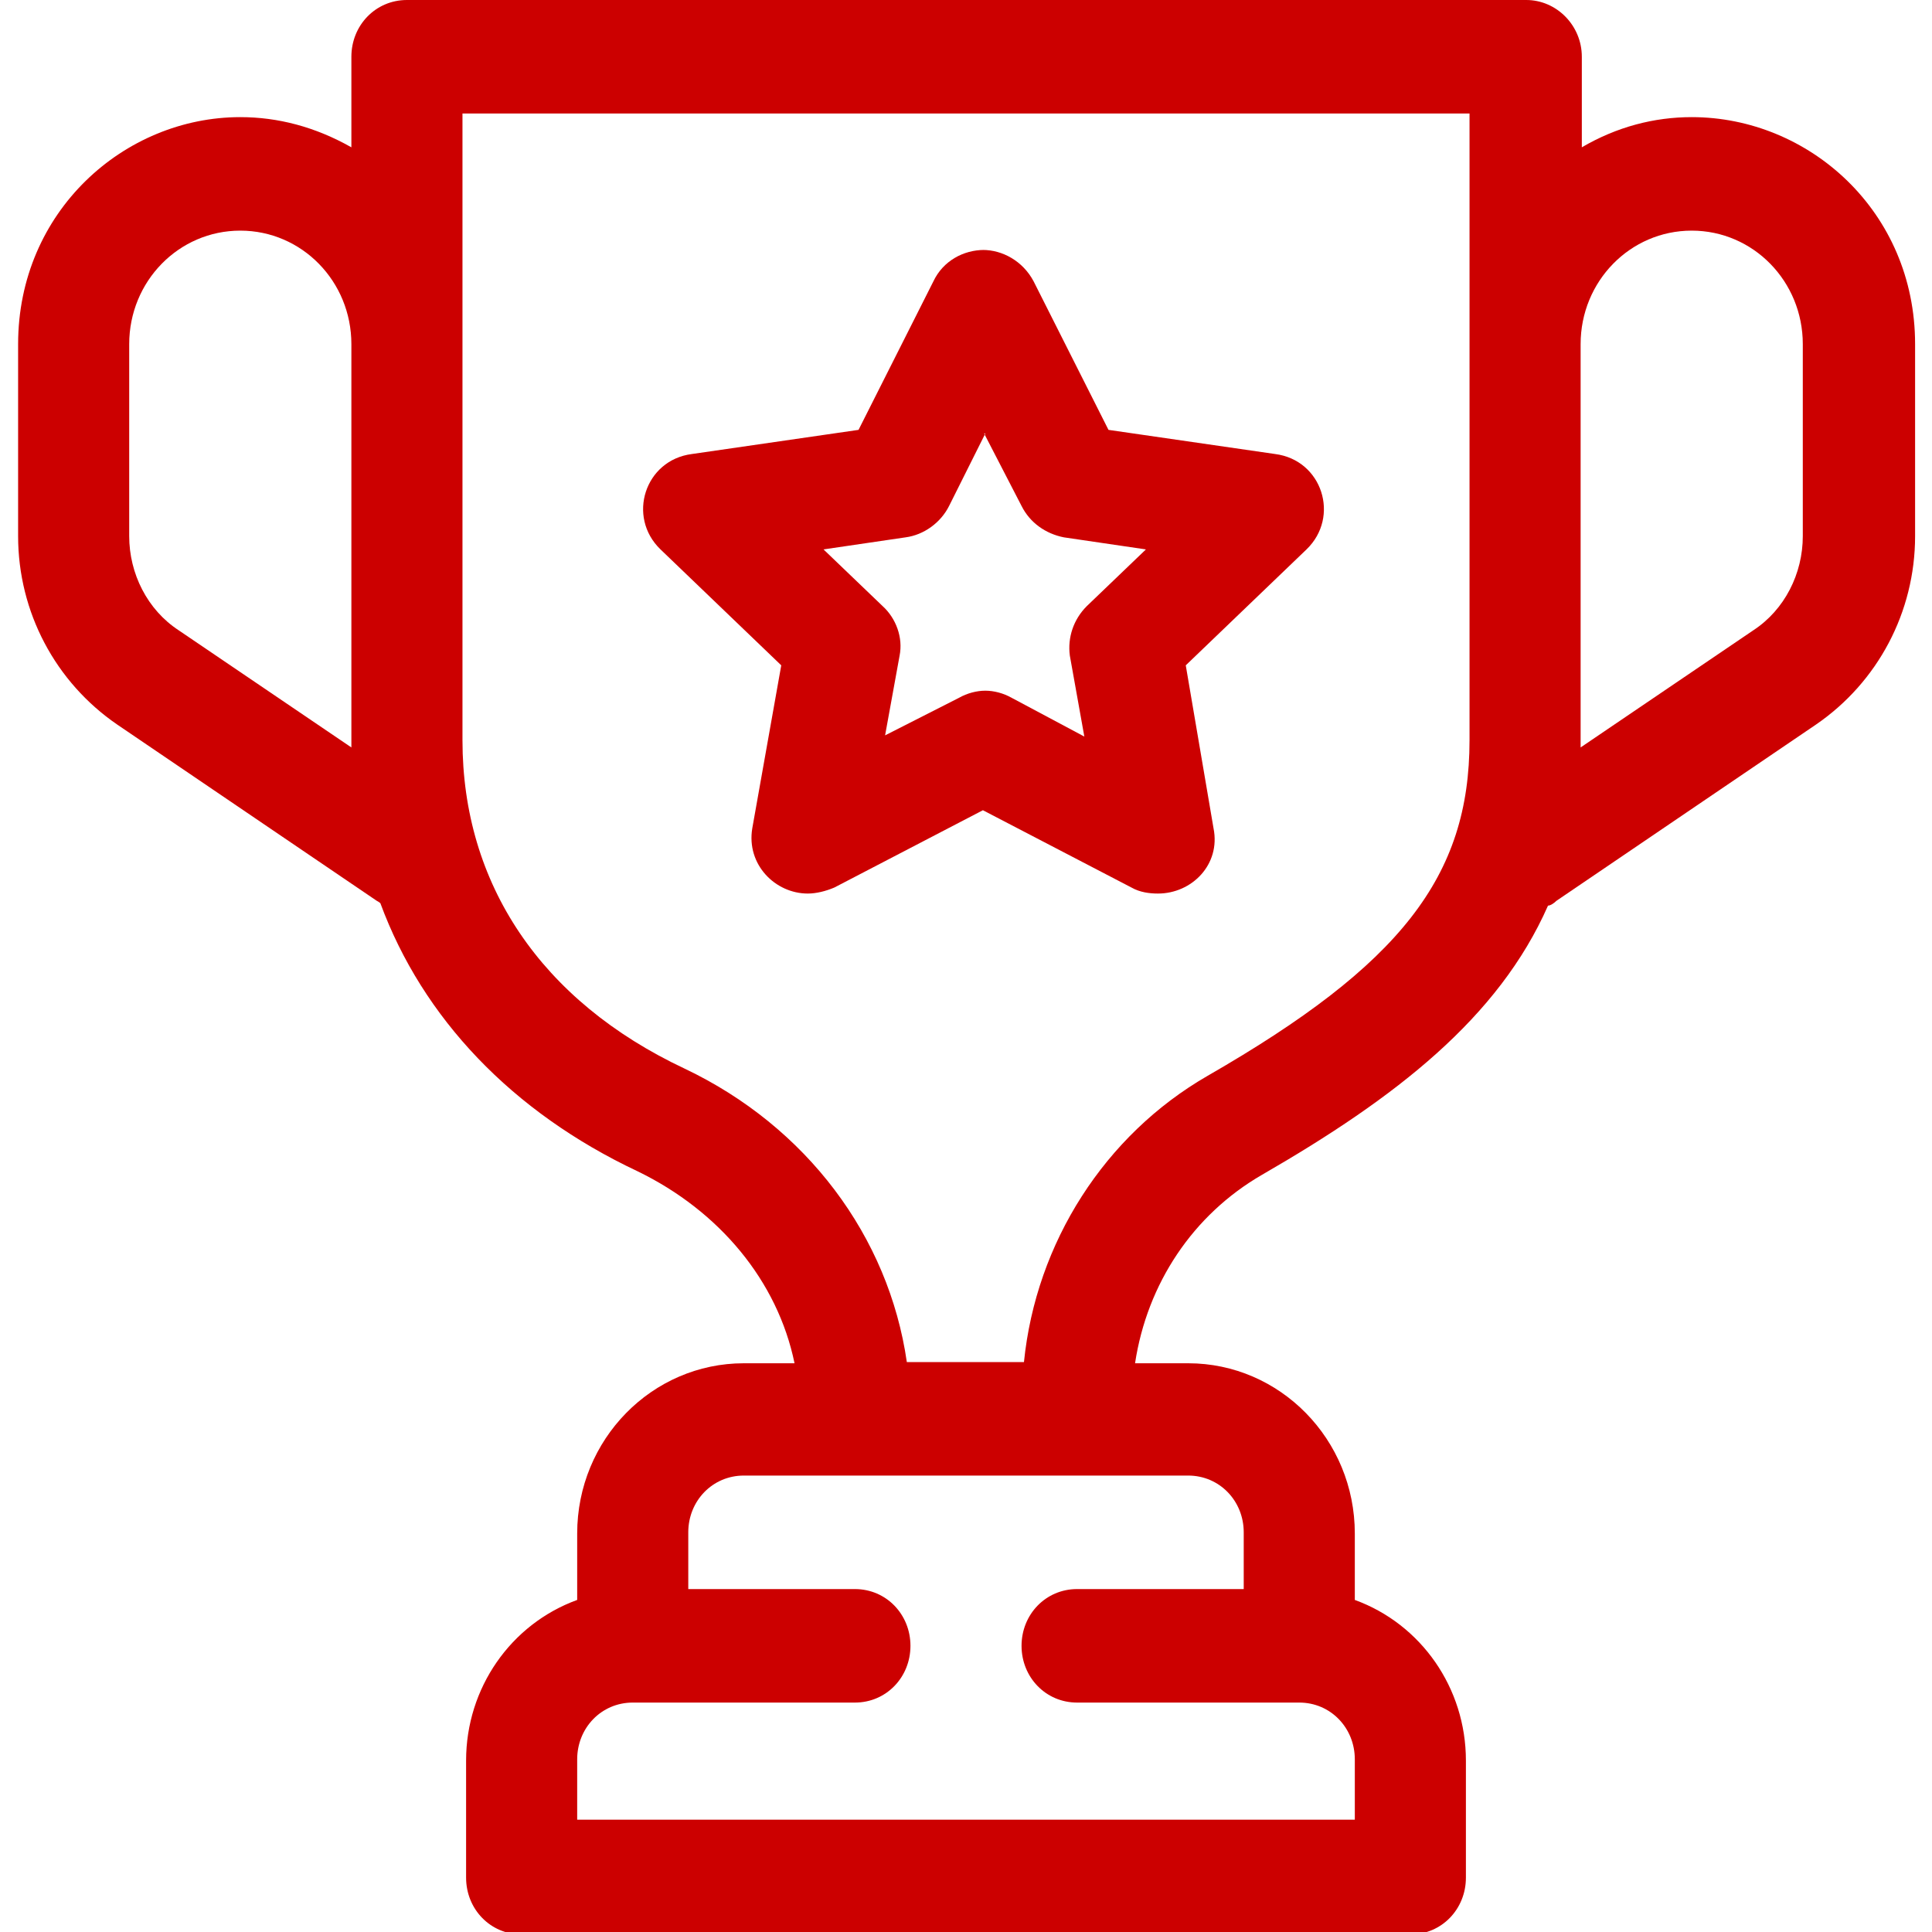 <?xml version="1.0" encoding="UTF-8"?>
<svg id="Capa_1" xmlns="http://www.w3.org/2000/svg" viewBox="0 0 16 16">
  <path d="M8.15,2.07c-.17,0-.34.09-.42.26l-.62,1.23-1.38.2c-.39.05-.54.52-.26.79l1,.96-.24,1.35c-.05.3.19.54.46.54.07,0,.15-.02.22-.05l1.23-.64,1.23.64c.07.04.15.05.22.05.28,0,.52-.24.46-.54l-.23-1.35,1-.96c.28-.27.13-.74-.26-.79l-1.38-.2-.62-1.23c-.09-.17-.26-.26-.42-.26ZM8.15,3.59l.31.6c.07.14.2.23.35.26l.68.1-.49.47c-.11.11-.16.26-.14.41l.12.67-.6-.32c-.07-.04-.15-.06-.22-.06s-.15.02-.22.06l-.61.31.12-.66c.03-.15-.03-.31-.14-.41l-.49-.47.68-.1c.15-.02.29-.12.36-.26l.3-.6Z" style="fill: #c00; fill-rule: evenodd;"/>
  <path d="M3.37,0c-.26,0-.46.21-.46.47v.75c-.3-.17-.61-.25-.92-.25C1.03.97.15,1.75.15,2.85v1.59c0,.63.31,1.21.82,1.56l2.15,1.46s.02.01.03.02c.35.95,1.09,1.73,2.13,2.22.68.33,1.16.91,1.3,1.59h-.42c-.76,0-1.38.63-1.38,1.41v.55c-.55.2-.92.73-.92,1.33v.97c0,.26.2.47.46.47h7.36c.26,0,.46-.21.46-.47v-.97c0-.6-.37-1.13-.92-1.33v-.55c0-.78-.62-1.41-1.38-1.41h-.44c.1-.66.48-1.23,1.05-1.56,1.11-.64,1.96-1.3,2.37-2.23.02,0,.05-.02.07-.04l2.15-1.46c.51-.35.82-.93.82-1.56v-1.59c0-1.1-.88-1.88-1.85-1.88-.31,0-.62.08-.91.25V.47c0-.26-.21-.47-.46-.47H3.37ZM9.84,12.22c.26,0,.46.21.46.47v.47h-1.38c-.26,0-.46.21-.46.47s.2.47.46.47h1.84c.26,0,.46.21.46.47v.5h-6.44v-.5c0-.26.2-.47.46-.47h1.84c.26,0,.46-.21.46-.47s-.2-.47-.46-.47h-1.38v-.47c0-.26.2-.47.46-.47h3.68ZM12.17.94v5.19c0,1.13-.57,1.86-2.17,2.78-.85.49-1.42,1.38-1.52,2.37h-.97c-.15-1.04-.83-1.95-1.84-2.43-1.19-.56-1.84-1.53-1.84-2.72V.94h8.34ZM14.01,1.91c.51,0,.92.42.92.94v1.59c0,.31-.15.61-.41.78l-1.43.97v-3.34c0-.52.41-.94.92-.94ZM1.99,1.91c.51,0,.92.42.92.94v3.34l-1.43-.97c-.26-.17-.41-.47-.41-.78v-1.59c0-.52.41-.94.92-.94Z" style="fill: #c00; fill-rule: evenodd;"/>
</svg>